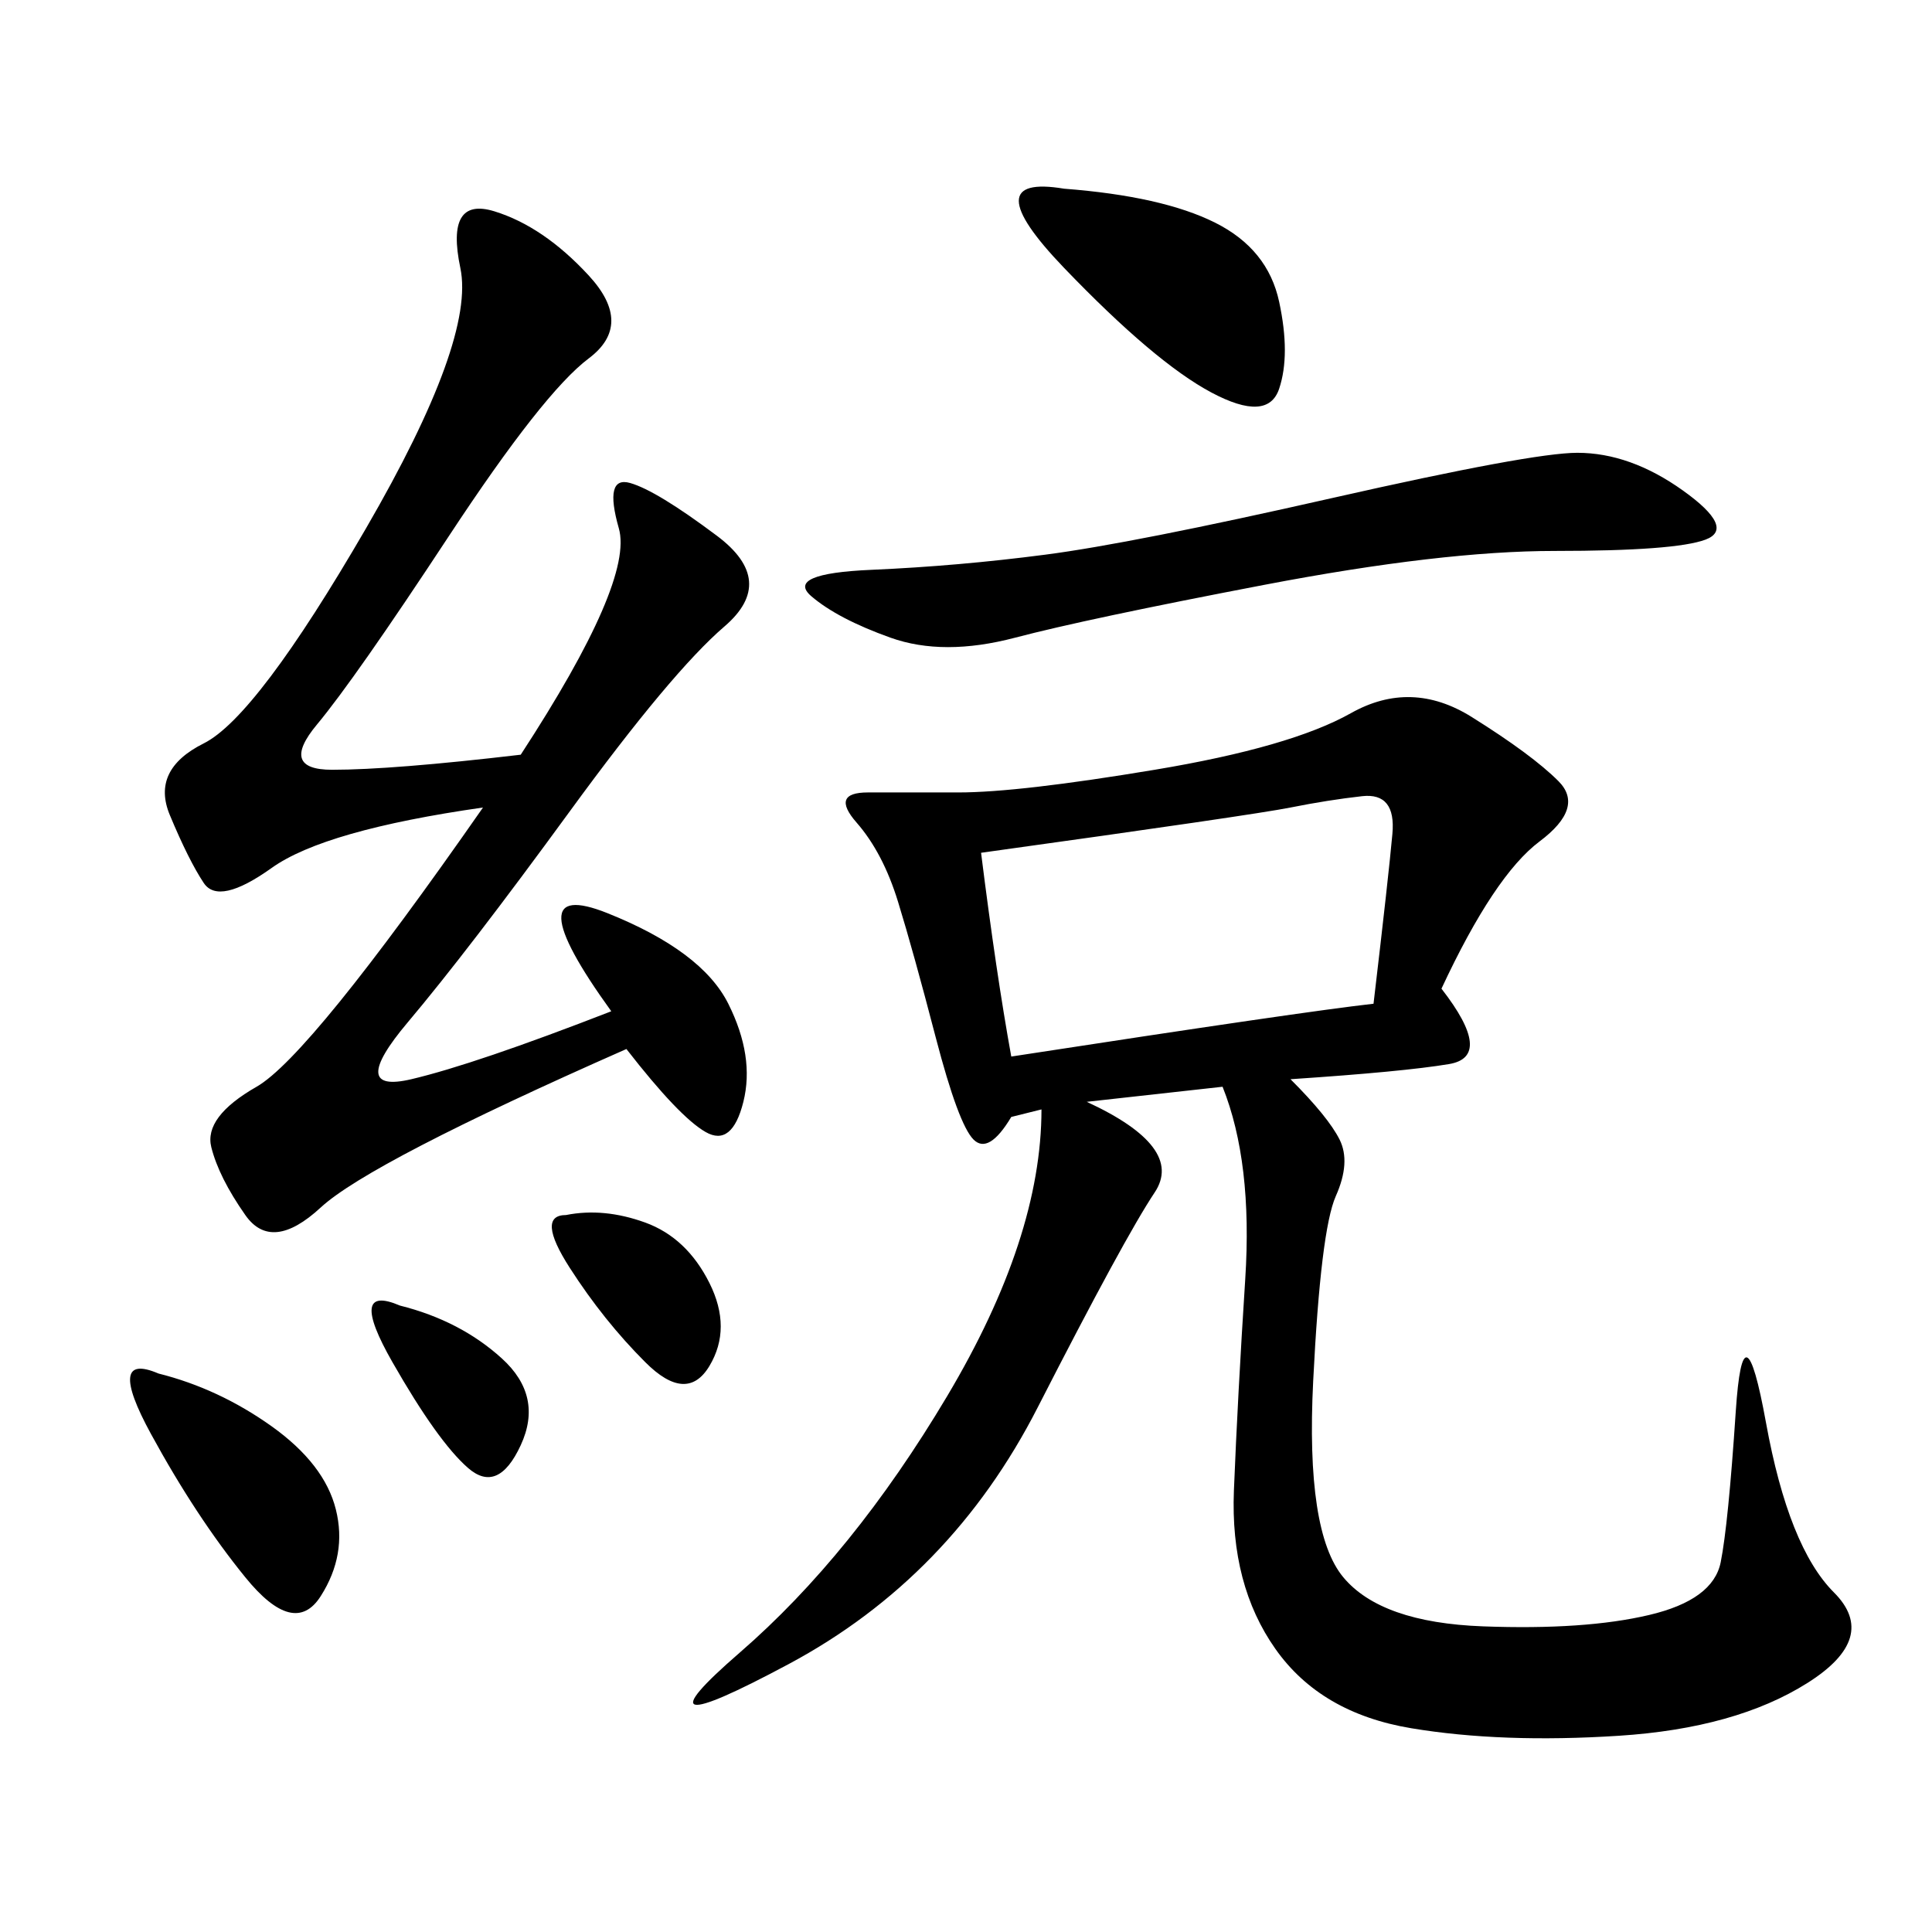 <svg xmlns="http://www.w3.org/2000/svg" xmlns:xlink="http://www.w3.org/1999/xlink" width="300" height="300"><path d="M223.83 153.52Q232.03 164.06 225 165.23Q217.97 166.41 200.39 167.58L200.39 167.58Q206.25 173.44 208.01 176.95Q209.77 180.47 207.42 185.74Q205.08 191.02 203.91 214.45Q202.73 237.89 208.59 244.92Q214.45 251.95 230.27 252.54Q246.09 253.13 256.05 250.78Q266.02 248.44 267.19 242.58Q268.36 236.72 269.53 219.14Q270.70 201.56 274.22 220.90Q277.73 240.23 284.77 247.27Q291.80 254.30 280.66 261.33Q269.53 268.36 251.37 269.53Q233.20 270.70 219.14 268.36Q205.08 266.02 198.05 256.05Q191.02 246.09 191.60 231.45Q192.19 216.80 193.36 198.63Q194.53 180.47 189.84 168.75L189.84 168.75L168.75 171.09Q183.98 178.13 179.30 185.16Q174.61 192.19 161.13 218.55Q147.66 244.92 122.46 258.40Q97.27 271.88 114.84 256.64Q132.42 241.41 147.07 216.80Q161.72 192.19 161.72 172.27L161.72 172.27L157.03 173.44Q153.52 179.30 151.17 176.95Q148.83 174.61 145.31 161.13Q141.80 147.66 139.45 140.04Q137.11 132.42 133.01 127.73Q128.91 123.05 134.77 123.05L134.77 123.05L148.83 123.05Q158.20 123.05 179.30 119.53Q200.39 116.02 209.77 110.74Q219.14 105.47 228.52 111.33Q237.89 117.19 241.99 121.29Q246.09 125.39 239.06 130.66Q232.03 135.94 223.83 153.52L223.83 153.52ZM80.86 117.19Q98.44 90.23 96.09 82.03Q93.75 73.83 97.85 75Q101.95 76.17 111.33 83.20Q120.70 90.23 112.50 97.27Q104.30 104.30 88.48 125.98Q72.66 147.66 63.28 158.79Q53.91 169.92 63.87 167.58Q73.83 165.23 94.92 157.03L94.92 157.03Q79.69 135.94 94.34 141.80Q108.98 147.66 113.09 155.86Q117.19 164.06 115.43 171.09Q113.67 178.13 109.57 175.78Q105.47 173.44 97.27 162.89L97.27 162.89Q57.42 180.47 49.80 187.50Q42.19 194.53 38.09 188.67Q33.98 182.81 32.81 178.13Q31.64 173.44 39.84 168.75Q48.05 164.06 75 125.39L75 125.39Q50.39 128.91 42.19 134.77Q33.98 140.63 31.64 137.11Q29.30 133.59 26.37 126.56Q23.44 119.53 31.64 115.43Q39.84 111.33 56.84 82.03Q73.83 52.73 71.48 41.60Q69.14 30.47 76.76 32.81Q84.38 35.16 91.41 42.77Q98.44 50.39 91.41 55.66Q84.38 60.94 69.73 83.20Q55.08 105.47 49.22 112.50Q43.36 119.53 51.56 119.53L51.56 119.53Q60.94 119.53 80.86 117.19L80.86 117.19ZM152.34 132.42Q154.69 151.17 157.03 164.06L157.03 164.06Q202.73 157.03 213.28 155.86L213.28 155.86Q215.63 135.94 216.21 129.49Q216.80 123.05 211.52 123.63Q206.25 124.22 200.39 125.39Q194.53 126.56 152.34 132.42L152.34 132.42ZM244.92 70.31Q253.13 70.31 261.33 76.17Q269.53 82.03 264.84 83.79Q260.16 85.55 241.41 85.55L241.41 85.55Q223.83 85.55 196.29 90.82Q168.75 96.09 157.62 99.02Q146.48 101.95 138.28 99.02Q130.08 96.09 125.98 92.58Q121.88 89.06 135.35 88.48Q148.83 87.89 162.30 86.13Q175.78 84.38 206.84 77.34Q237.89 70.31 244.92 70.31L244.92 70.31ZM165.23 29.30Q180.47 30.47 188.67 34.57Q196.88 38.67 198.63 46.88Q200.39 55.08 198.63 60.35Q196.88 65.63 188.09 60.94Q179.30 56.25 165.23 41.60Q151.17 26.95 165.23 29.30L165.23 29.30ZM24.61 213.28Q33.98 215.63 42.19 221.48Q50.39 227.34 52.15 234.38Q53.91 241.41 49.80 247.85Q45.70 254.30 38.09 244.92Q30.47 235.55 23.44 222.66Q16.41 209.77 24.61 213.28L24.61 213.28ZM87.89 188.67Q93.75 187.50 100.20 189.84Q106.64 192.19 110.16 199.22Q113.67 206.25 110.16 212.11Q106.64 217.97 100.20 211.52Q93.75 205.08 88.48 196.88Q83.20 188.67 87.89 188.67L87.89 188.67ZM62.11 202.73Q71.48 205.08 77.93 210.94Q84.38 216.80 80.86 224.41Q77.34 232.03 72.66 227.93Q67.97 223.83 60.94 211.52Q53.91 199.22 62.11 202.73L62.11 202.73Z"/></svg>
